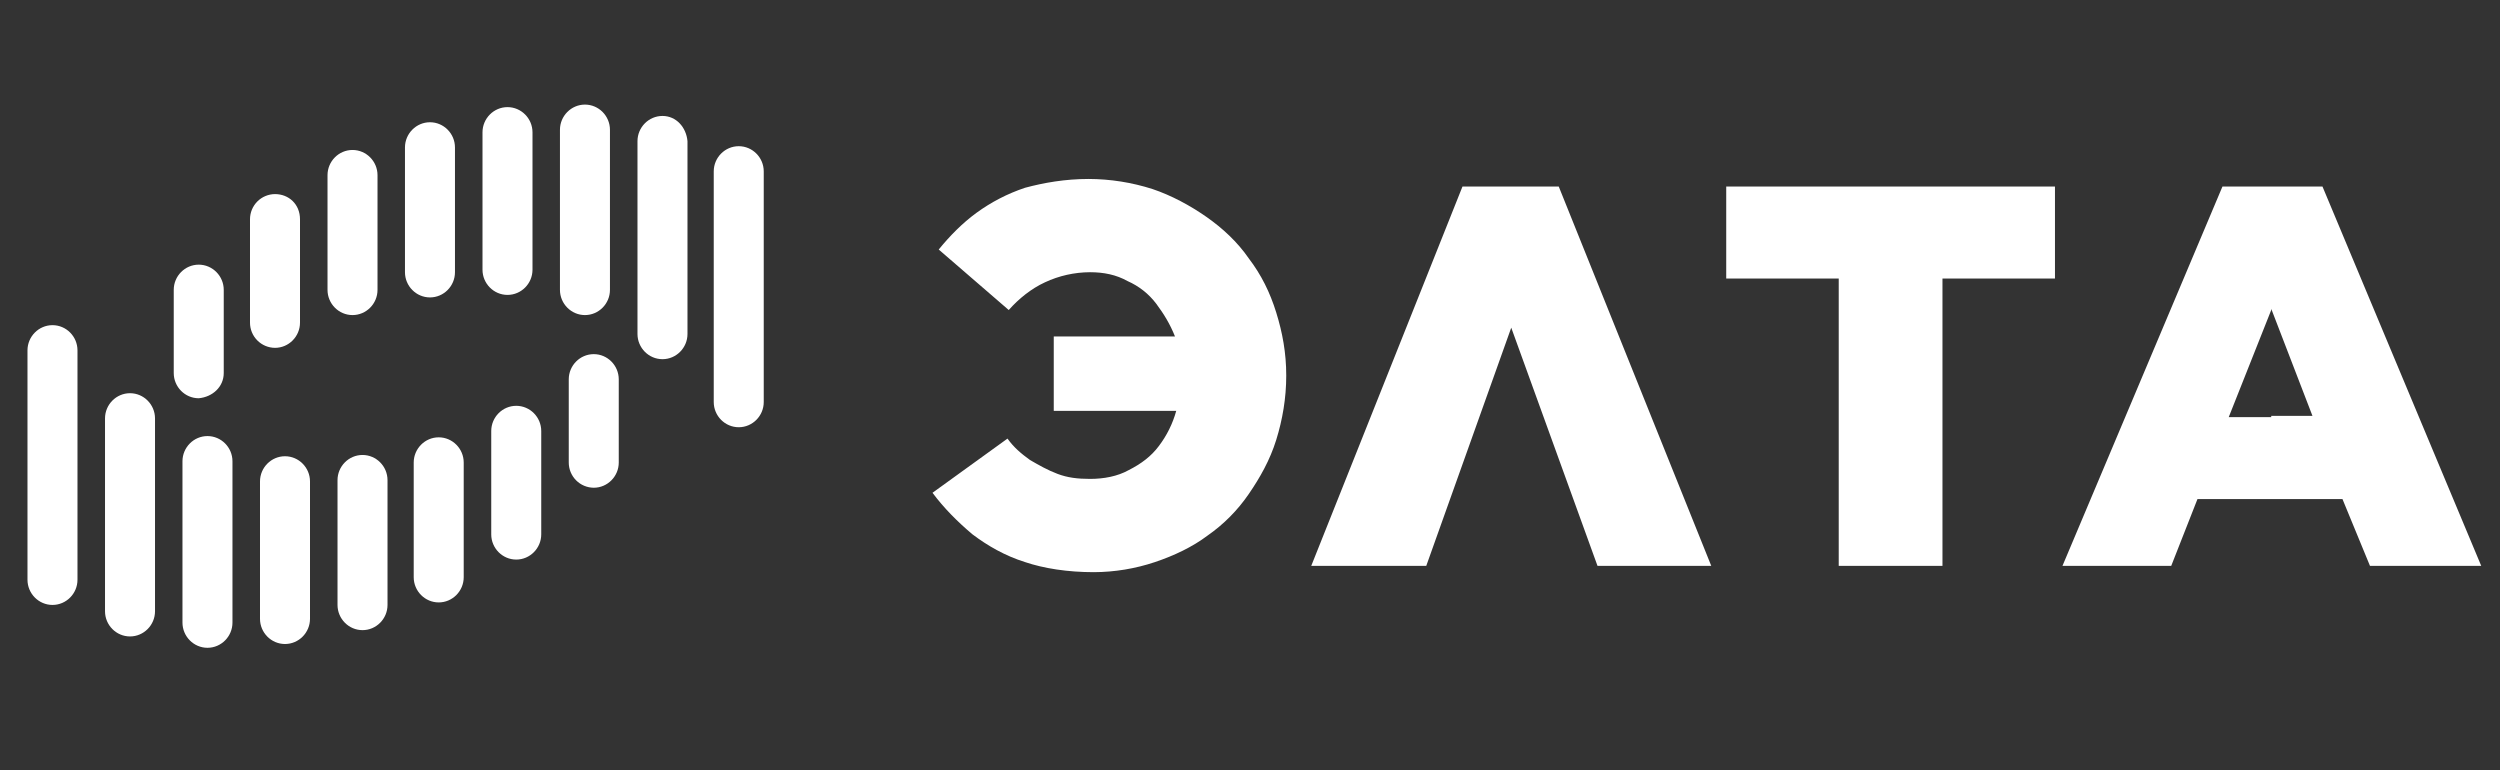 <svg width="159" height="49" viewBox="0 0 159 49" fill="none" xmlns="http://www.w3.org/2000/svg">
<rect x="0" y="0" width="159" height="49" fill="#333333" stroke="none"/>
<path d="M17.49 12.344C17.067 12.347 16.662 12.517 16.364 12.817C16.066 13.118 15.899 13.524 15.9 13.947V20.52C15.899 20.943 16.066 21.349 16.364 21.649C16.662 21.95 17.067 22.12 17.49 22.123C18.363 22.123 19.08 21.401 19.08 20.52V13.947C19.08 12.985 18.363 12.344 17.49 12.344Z" fill="white"/>
<path d="M22.42 9.538C21.546 9.538 20.83 10.259 20.83 11.142V18.435C20.83 19.318 21.546 20.039 22.42 20.039C23.294 20.039 24.01 19.318 24.01 18.435V11.142C24.01 10.259 23.294 9.538 22.42 9.538Z" fill="white"/>
<path d="M46.984 9.298C46.109 9.298 45.394 10.019 45.394 10.901V25.57C45.394 26.451 46.109 27.172 46.984 27.172C47.858 27.172 48.574 26.451 48.574 25.57V10.901C48.574 10.019 47.858 9.298 46.984 9.298Z" fill="white"/>
<path d="M27.346 7.775C26.473 7.775 25.756 8.497 25.756 9.378V17.313C25.756 18.195 26.473 18.916 27.346 18.916C28.221 18.916 28.936 18.195 28.936 17.313V9.378C28.936 8.497 28.221 7.775 27.346 7.775Z" fill="white"/>
<path d="M42.134 7.374C41.26 7.374 40.544 8.095 40.544 8.978V21.241C40.544 22.123 41.26 22.844 42.134 22.844C43.008 22.844 43.724 22.123 43.724 21.241V8.978C43.645 8.095 43.008 7.374 42.134 7.374Z" fill="white"/>
<path d="M32.277 6.813C31.402 6.813 30.687 7.535 30.687 8.416V17.153C30.687 18.035 31.402 18.756 32.277 18.756C33.151 18.756 33.867 18.035 33.867 17.153V8.416C33.867 7.535 33.151 6.813 32.277 6.813Z" fill="white"/>
<path d="M14.23 23.725V18.435C14.23 17.554 13.513 16.832 12.64 16.832C11.765 16.832 11.05 17.554 11.05 18.435V23.725C11.05 24.608 11.765 25.329 12.64 25.329C13.513 25.249 14.23 24.608 14.23 23.725Z" fill="white"/>
<path d="M37.203 6.652C36.33 6.652 35.613 7.374 35.613 8.256V18.435C35.613 19.317 36.33 20.039 37.203 20.039C38.078 20.039 38.793 19.317 38.793 18.435V8.256C38.793 7.374 38.078 6.652 37.203 6.652Z" fill="white"/>
<path d="M29.492 29.417C29.492 28.536 28.776 27.814 27.902 27.814C27.028 27.814 26.312 28.536 26.312 29.417V36.711C26.312 37.593 27.028 38.314 27.902 38.314C28.776 38.314 29.492 37.593 29.492 36.711V29.417Z" fill="white"/>
<path d="M14.785 29.337C14.785 28.455 14.069 27.734 13.195 27.734C12.322 27.734 11.605 28.455 11.605 29.337V39.596C11.605 40.478 12.322 41.2 13.195 41.2C14.069 41.2 14.785 40.478 14.785 39.596V29.337Z" fill="white"/>
<path d="M24.646 30.539C24.646 29.657 23.93 28.936 23.056 28.936C22.182 28.936 21.466 29.657 21.466 30.539V38.474C21.466 39.355 22.182 40.077 23.056 40.077C23.93 40.077 24.646 39.355 24.646 38.474V30.539Z" fill="white"/>
<path d="M34.423 27.413C34.423 26.531 33.707 25.81 32.833 25.81C31.958 25.81 31.243 26.531 31.243 27.413V33.986C31.243 34.867 31.958 35.589 32.833 35.589C33.707 35.589 34.423 34.867 34.423 33.986V27.413Z" fill="white"/>
<path d="M9.859 26.612C9.859 25.73 9.142 25.008 8.269 25.008C7.394 25.008 6.679 25.73 6.679 26.612V38.876C6.679 39.757 7.394 40.478 8.269 40.478C9.142 40.478 9.859 39.757 9.859 38.876V26.612Z" fill="white"/>
<path d="M19.716 30.619C19.716 29.738 19 29.017 18.126 29.017C17.252 29.017 16.536 29.738 16.536 30.619V39.356C16.536 40.238 17.252 40.959 18.126 40.959C19 40.959 19.716 40.238 19.716 39.356V30.619Z" fill="white"/>
<path d="M4.928 22.283C4.928 21.401 4.213 20.68 3.338 20.68C2.465 20.68 1.748 21.401 1.748 22.283V36.871C1.748 37.753 2.465 38.474 3.338 38.474C4.213 38.474 4.928 37.753 4.928 36.871V22.283Z" fill="white"/>
<path d="M39.353 24.127C39.353 23.244 38.637 22.523 37.764 22.523C36.888 22.523 36.173 23.244 36.173 24.127V29.417C36.173 29.84 36.34 30.246 36.638 30.547C36.935 30.847 37.34 31.017 37.764 31.02C38.637 31.02 39.353 30.298 39.353 29.417V24.127Z" fill="white"/>
<path d="M147.709 11.862H141.349L131.173 35.989H138.09L139.759 31.741H148.981L150.73 35.989H157.806L147.709 11.862ZM144.45 26.53H141.747L144.45 19.718V19.637L147.073 26.451H144.45V26.53ZM116.943 35.989H123.541V17.714H130.696V11.862H109.788V17.714H116.943V35.989ZM93.015 11.863H99.136L108.836 35.989H101.601L96.115 20.84L90.71 35.989H83.395L93.014 11.863H93.015ZM69.562 36.39C70.887 36.386 72.202 36.169 73.458 35.748C74.65 35.348 75.843 34.787 76.797 34.065C77.825 33.35 78.714 32.454 79.421 31.42C80.136 30.379 80.772 29.256 81.169 27.974C81.567 26.691 81.805 25.329 81.805 23.886C81.805 22.444 81.567 21.161 81.169 19.878C80.772 18.596 80.216 17.473 79.421 16.432C78.704 15.39 77.751 14.508 76.718 13.787C75.684 13.065 74.492 12.424 73.299 12.023C71.988 11.603 70.621 11.387 69.245 11.382C67.733 11.382 66.382 11.623 65.19 11.943C64.08 12.314 63.034 12.855 62.089 13.546C61.215 14.187 60.42 14.989 59.703 15.87L64.156 19.718C64.793 18.997 65.588 18.356 66.462 17.954C67.358 17.535 68.335 17.317 69.324 17.313C70.198 17.313 70.993 17.473 71.709 17.875C72.432 18.191 73.062 18.688 73.537 19.317C74.014 19.958 74.411 20.599 74.73 21.401H67.019V26.13H74.809C74.586 26.942 74.208 27.705 73.697 28.375C73.219 29.015 72.584 29.496 71.788 29.898C71.072 30.298 70.198 30.458 69.324 30.458C68.529 30.458 67.893 30.379 67.257 30.138C66.621 29.898 66.064 29.577 65.508 29.256C64.951 28.855 64.475 28.455 64.077 27.894L59.307 31.341C60.023 32.303 60.897 33.184 61.851 33.986C62.805 34.707 63.918 35.348 65.19 35.748C66.382 36.15 67.893 36.39 69.562 36.39Z" fill="white"/>
</svg>
